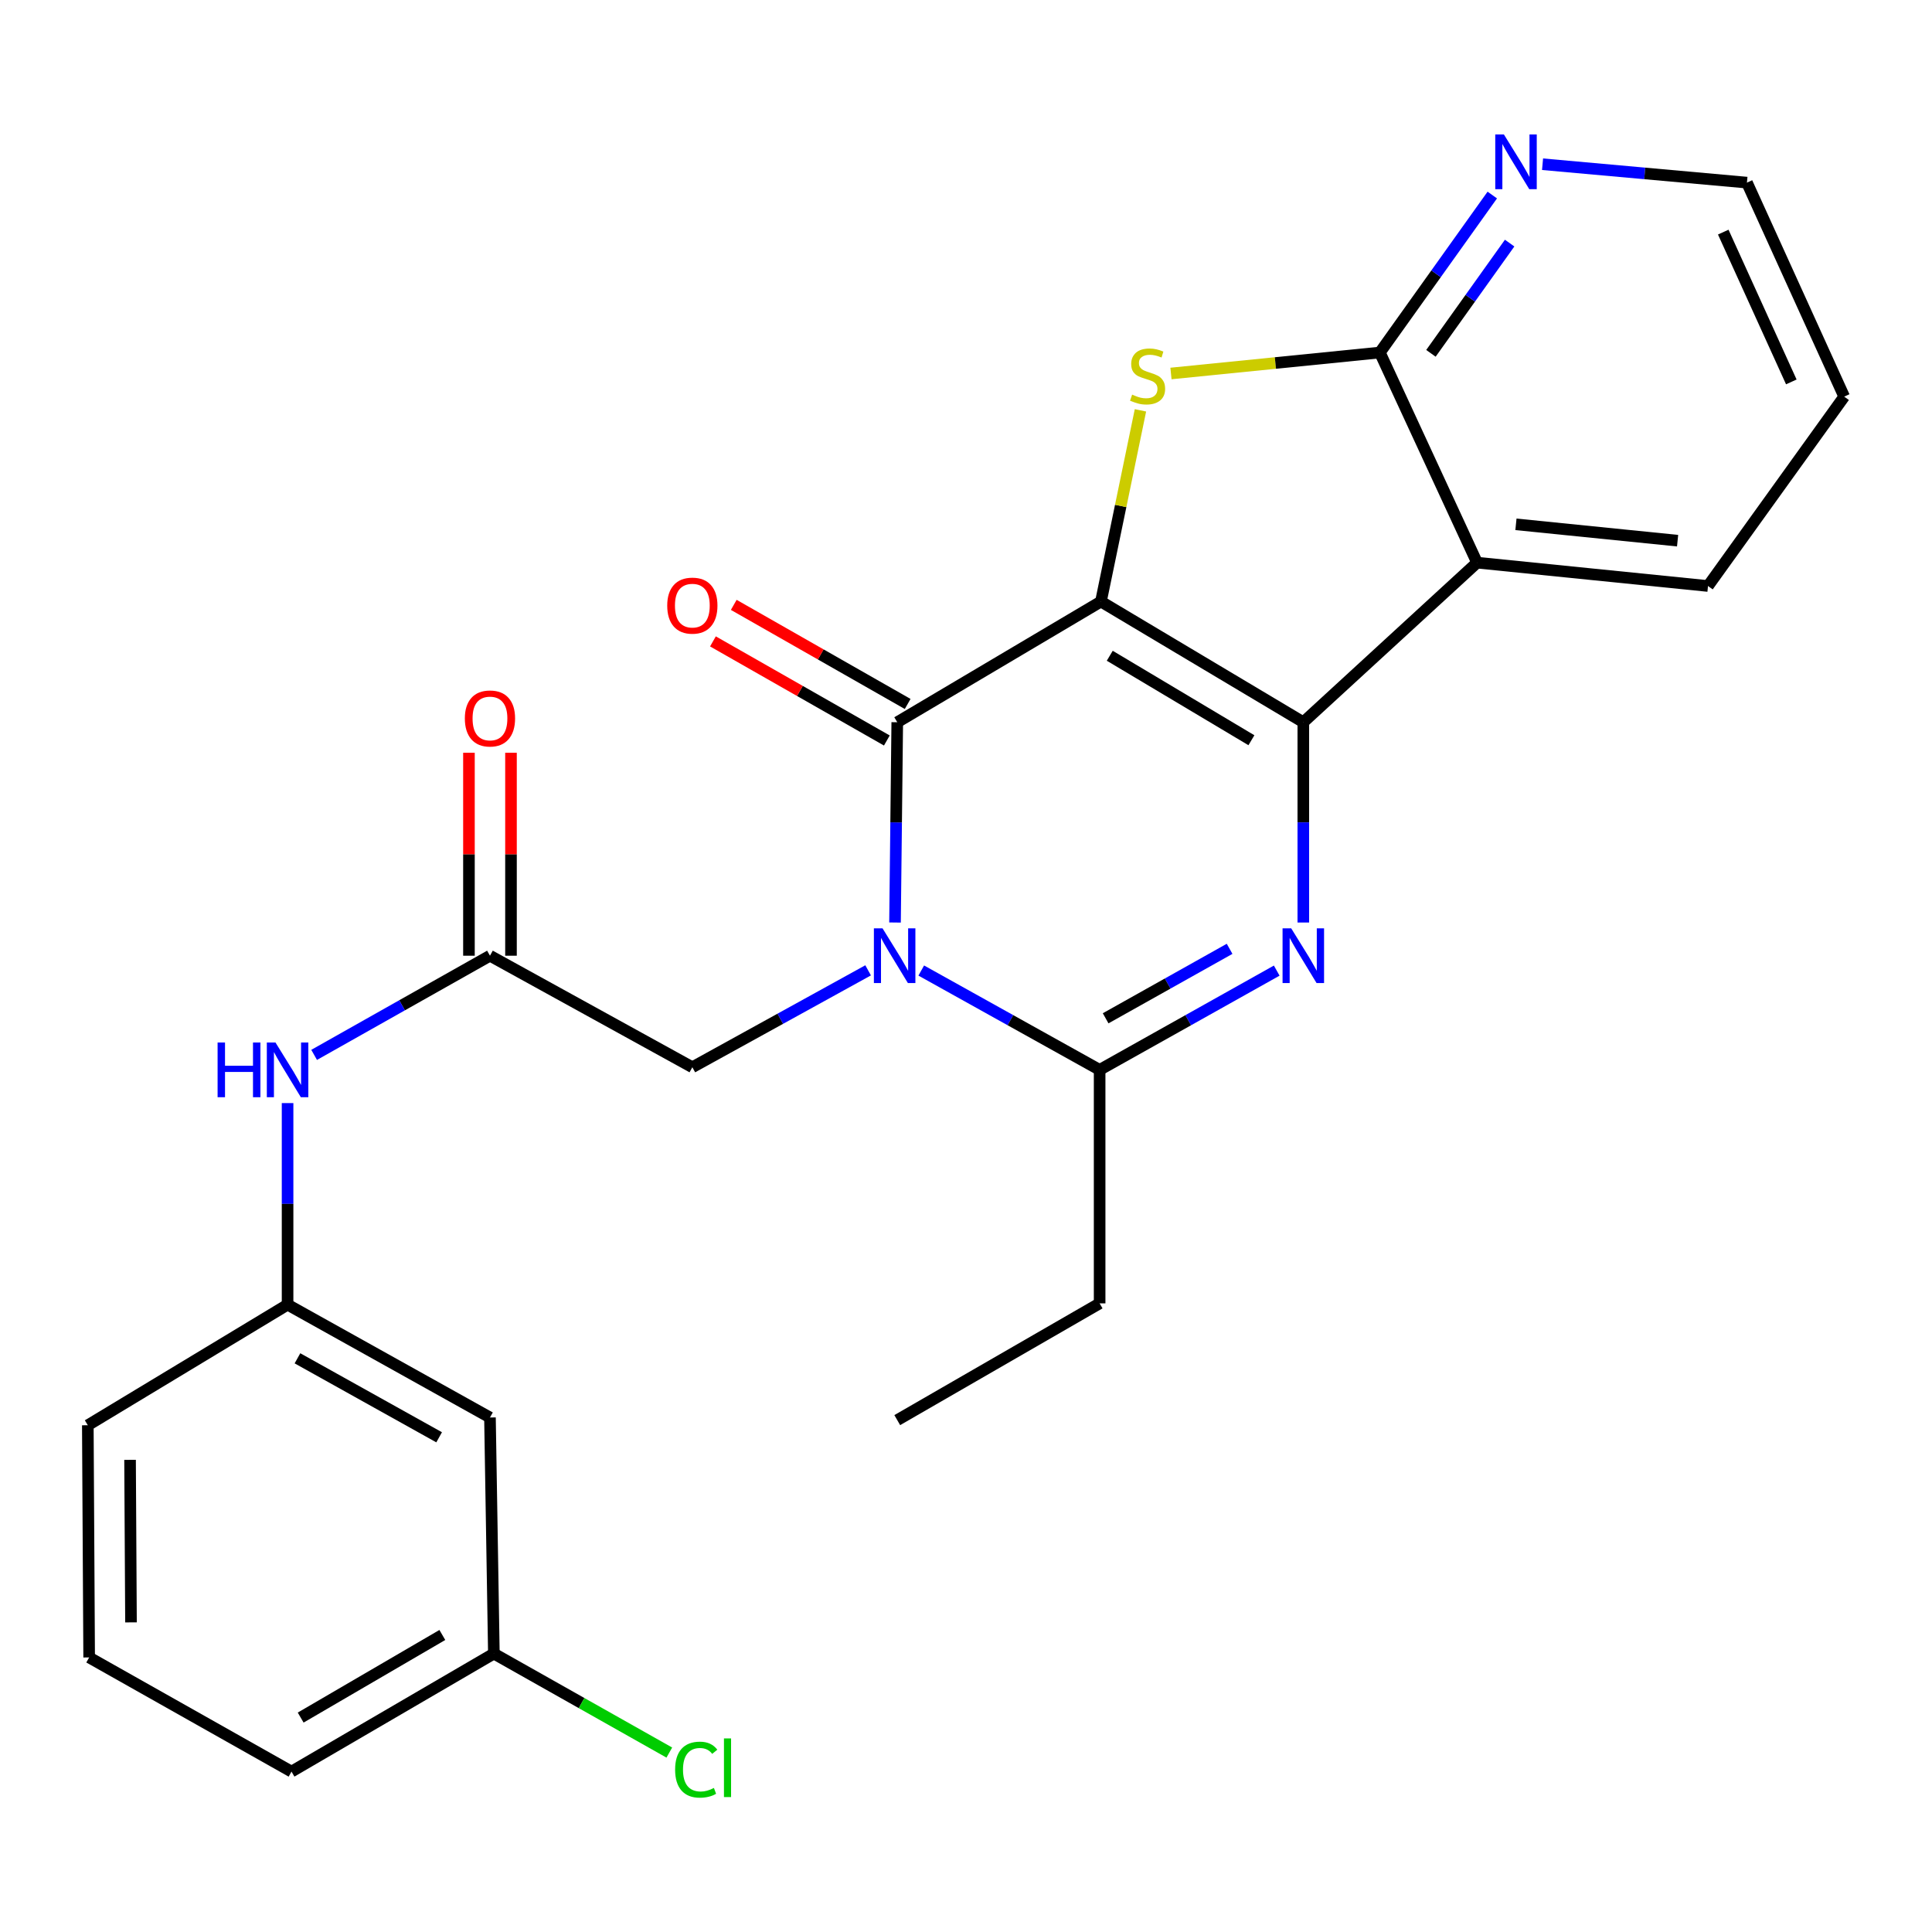 <?xml version='1.0' encoding='iso-8859-1'?>
<svg version='1.1' baseProfile='full'
              xmlns='http://www.w3.org/2000/svg'
                      xmlns:rdkit='http://www.rdkit.org/xml'
                      xmlns:xlink='http://www.w3.org/1999/xlink'
                  xml:space='preserve'
width='1000px' height='1000px' viewBox='0 0 1000 1000'>
<!-- END OF HEADER -->
<rect style='opacity:1.0;fill:#FFFFFF;stroke:none' width='1000' height='1000' x='0' y='0'> </rect>
<path class='bond-0' d='M 569.844,311.356 L 674.591,373.825' style='fill:none;fill-rule:evenodd;stroke:#000000;stroke-width:6px;stroke-linecap:butt;stroke-linejoin:miter;stroke-opacity:1' />
<path class='bond-0' d='M 574.409,339.417 L 647.732,383.145' style='fill:none;fill-rule:evenodd;stroke:#000000;stroke-width:6px;stroke-linecap:butt;stroke-linejoin:miter;stroke-opacity:1' />
<path class='bond-2' d='M 569.844,311.356 L 464.419,373.825' style='fill:none;fill-rule:evenodd;stroke:#000000;stroke-width:6px;stroke-linecap:butt;stroke-linejoin:miter;stroke-opacity:1' />
<path class='bond-4' d='M 569.844,311.356 L 580.07,261.875' style='fill:none;fill-rule:evenodd;stroke:#000000;stroke-width:6px;stroke-linecap:butt;stroke-linejoin:miter;stroke-opacity:1' />
<path class='bond-4' d='M 580.07,261.875 L 590.296,212.393' style='fill:none;fill-rule:evenodd;stroke:#CCCC00;stroke-width:6px;stroke-linecap:butt;stroke-linejoin:miter;stroke-opacity:1' />
<path class='bond-3' d='M 674.591,373.825 L 674.591,425.66' style='fill:none;fill-rule:evenodd;stroke:#000000;stroke-width:6px;stroke-linecap:butt;stroke-linejoin:miter;stroke-opacity:1' />
<path class='bond-3' d='M 674.591,425.66 L 674.591,477.495' style='fill:none;fill-rule:evenodd;stroke:#0000FF;stroke-width:6px;stroke-linecap:butt;stroke-linejoin:miter;stroke-opacity:1' />
<path class='bond-6' d='M 674.591,373.825 L 764.528,291.226' style='fill:none;fill-rule:evenodd;stroke:#000000;stroke-width:6px;stroke-linecap:butt;stroke-linejoin:miter;stroke-opacity:1' />
<path class='bond-1' d='M 463.258,477.494 L 463.839,425.66' style='fill:none;fill-rule:evenodd;stroke:#0000FF;stroke-width:6px;stroke-linecap:butt;stroke-linejoin:miter;stroke-opacity:1' />
<path class='bond-1' d='M 463.839,425.66 L 464.419,373.825' style='fill:none;fill-rule:evenodd;stroke:#000000;stroke-width:6px;stroke-linecap:butt;stroke-linejoin:miter;stroke-opacity:1' />
<path class='bond-5' d='M 476.841,502.347 L 523.004,528.053' style='fill:none;fill-rule:evenodd;stroke:#0000FF;stroke-width:6px;stroke-linecap:butt;stroke-linejoin:miter;stroke-opacity:1' />
<path class='bond-5' d='M 523.004,528.053 L 569.167,553.759' style='fill:none;fill-rule:evenodd;stroke:#000000;stroke-width:6px;stroke-linecap:butt;stroke-linejoin:miter;stroke-opacity:1' />
<path class='bond-8' d='M 449.336,502.245 L 403.845,527.325' style='fill:none;fill-rule:evenodd;stroke:#0000FF;stroke-width:6px;stroke-linecap:butt;stroke-linejoin:miter;stroke-opacity:1' />
<path class='bond-8' d='M 403.845,527.325 L 358.354,552.405' style='fill:none;fill-rule:evenodd;stroke:#000000;stroke-width:6px;stroke-linecap:butt;stroke-linejoin:miter;stroke-opacity:1' />
<path class='bond-11' d='M 469.806,364.371 L 424.8,338.725' style='fill:none;fill-rule:evenodd;stroke:#000000;stroke-width:6px;stroke-linecap:butt;stroke-linejoin:miter;stroke-opacity:1' />
<path class='bond-11' d='M 424.8,338.725 L 379.793,313.08' style='fill:none;fill-rule:evenodd;stroke:#FF0000;stroke-width:6px;stroke-linecap:butt;stroke-linejoin:miter;stroke-opacity:1' />
<path class='bond-11' d='M 459.032,383.279 L 414.026,357.633' style='fill:none;fill-rule:evenodd;stroke:#000000;stroke-width:6px;stroke-linecap:butt;stroke-linejoin:miter;stroke-opacity:1' />
<path class='bond-11' d='M 414.026,357.633 L 369.019,331.988' style='fill:none;fill-rule:evenodd;stroke:#FF0000;stroke-width:6px;stroke-linecap:butt;stroke-linejoin:miter;stroke-opacity:1' />
<path class='bond-27' d='M 660.83,502.388 L 614.998,528.074' style='fill:none;fill-rule:evenodd;stroke:#0000FF;stroke-width:6px;stroke-linecap:butt;stroke-linejoin:miter;stroke-opacity:1' />
<path class='bond-27' d='M 614.998,528.074 L 569.167,553.759' style='fill:none;fill-rule:evenodd;stroke:#000000;stroke-width:6px;stroke-linecap:butt;stroke-linejoin:miter;stroke-opacity:1' />
<path class='bond-27' d='M 636.441,491.11 L 604.359,509.09' style='fill:none;fill-rule:evenodd;stroke:#0000FF;stroke-width:6px;stroke-linecap:butt;stroke-linejoin:miter;stroke-opacity:1' />
<path class='bond-27' d='M 604.359,509.09 L 572.277,527.07' style='fill:none;fill-rule:evenodd;stroke:#000000;stroke-width:6px;stroke-linecap:butt;stroke-linejoin:miter;stroke-opacity:1' />
<path class='bond-7' d='M 606.088,193.317 L 660.149,187.891' style='fill:none;fill-rule:evenodd;stroke:#CCCC00;stroke-width:6px;stroke-linecap:butt;stroke-linejoin:miter;stroke-opacity:1' />
<path class='bond-7' d='M 660.149,187.891 L 714.21,182.465' style='fill:none;fill-rule:evenodd;stroke:#000000;stroke-width:6px;stroke-linecap:butt;stroke-linejoin:miter;stroke-opacity:1' />
<path class='bond-17' d='M 569.167,553.759 L 569.167,674.622' style='fill:none;fill-rule:evenodd;stroke:#000000;stroke-width:6px;stroke-linecap:butt;stroke-linejoin:miter;stroke-opacity:1' />
<path class='bond-18' d='M 764.528,291.226 L 884.061,303.316' style='fill:none;fill-rule:evenodd;stroke:#000000;stroke-width:6px;stroke-linecap:butt;stroke-linejoin:miter;stroke-opacity:1' />
<path class='bond-18' d='M 784.648,271.388 L 868.321,279.851' style='fill:none;fill-rule:evenodd;stroke:#000000;stroke-width:6px;stroke-linecap:butt;stroke-linejoin:miter;stroke-opacity:1' />
<path class='bond-26' d='M 764.528,291.226 L 714.21,182.465' style='fill:none;fill-rule:evenodd;stroke:#000000;stroke-width:6px;stroke-linecap:butt;stroke-linejoin:miter;stroke-opacity:1' />
<path class='bond-10' d='M 714.21,182.465 L 743.308,141.71' style='fill:none;fill-rule:evenodd;stroke:#000000;stroke-width:6px;stroke-linecap:butt;stroke-linejoin:miter;stroke-opacity:1' />
<path class='bond-10' d='M 743.308,141.71 L 772.407,100.955' style='fill:none;fill-rule:evenodd;stroke:#0000FF;stroke-width:6px;stroke-linecap:butt;stroke-linejoin:miter;stroke-opacity:1' />
<path class='bond-10' d='M 740.65,182.884 L 761.019,154.355' style='fill:none;fill-rule:evenodd;stroke:#000000;stroke-width:6px;stroke-linecap:butt;stroke-linejoin:miter;stroke-opacity:1' />
<path class='bond-10' d='M 761.019,154.355 L 781.388,125.827' style='fill:none;fill-rule:evenodd;stroke:#0000FF;stroke-width:6px;stroke-linecap:butt;stroke-linejoin:miter;stroke-opacity:1' />
<path class='bond-9' d='M 358.354,552.405 L 253.607,494.676' style='fill:none;fill-rule:evenodd;stroke:#000000;stroke-width:6px;stroke-linecap:butt;stroke-linejoin:miter;stroke-opacity:1' />
<path class='bond-12' d='M 253.607,494.676 L 208.101,520.341' style='fill:none;fill-rule:evenodd;stroke:#000000;stroke-width:6px;stroke-linecap:butt;stroke-linejoin:miter;stroke-opacity:1' />
<path class='bond-12' d='M 208.101,520.341 L 162.595,546.006' style='fill:none;fill-rule:evenodd;stroke:#0000FF;stroke-width:6px;stroke-linecap:butt;stroke-linejoin:miter;stroke-opacity:1' />
<path class='bond-14' d='M 264.488,494.676 L 264.488,442.151' style='fill:none;fill-rule:evenodd;stroke:#000000;stroke-width:6px;stroke-linecap:butt;stroke-linejoin:miter;stroke-opacity:1' />
<path class='bond-14' d='M 264.488,442.151 L 264.488,389.626' style='fill:none;fill-rule:evenodd;stroke:#FF0000;stroke-width:6px;stroke-linecap:butt;stroke-linejoin:miter;stroke-opacity:1' />
<path class='bond-14' d='M 242.726,494.676 L 242.726,442.151' style='fill:none;fill-rule:evenodd;stroke:#000000;stroke-width:6px;stroke-linecap:butt;stroke-linejoin:miter;stroke-opacity:1' />
<path class='bond-14' d='M 242.726,442.151 L 242.726,389.626' style='fill:none;fill-rule:evenodd;stroke:#FF0000;stroke-width:6px;stroke-linecap:butt;stroke-linejoin:miter;stroke-opacity:1' />
<path class='bond-21' d='M 798.422,85 L 851.319,89.761' style='fill:none;fill-rule:evenodd;stroke:#0000FF;stroke-width:6px;stroke-linecap:butt;stroke-linejoin:miter;stroke-opacity:1' />
<path class='bond-21' d='M 851.319,89.761 L 904.215,94.523' style='fill:none;fill-rule:evenodd;stroke:#000000;stroke-width:6px;stroke-linecap:butt;stroke-linejoin:miter;stroke-opacity:1' />
<path class='bond-13' d='M 148.848,570.958 L 148.848,623.122' style='fill:none;fill-rule:evenodd;stroke:#0000FF;stroke-width:6px;stroke-linecap:butt;stroke-linejoin:miter;stroke-opacity:1' />
<path class='bond-13' d='M 148.848,623.122 L 148.848,675.287' style='fill:none;fill-rule:evenodd;stroke:#000000;stroke-width:6px;stroke-linecap:butt;stroke-linejoin:miter;stroke-opacity:1' />
<path class='bond-15' d='M 148.848,675.287 L 253.607,733.694' style='fill:none;fill-rule:evenodd;stroke:#000000;stroke-width:6px;stroke-linecap:butt;stroke-linejoin:miter;stroke-opacity:1' />
<path class='bond-15' d='M 153.964,703.056 L 227.296,743.94' style='fill:none;fill-rule:evenodd;stroke:#000000;stroke-width:6px;stroke-linecap:butt;stroke-linejoin:miter;stroke-opacity:1' />
<path class='bond-22' d='M 148.848,675.287 L 45.455,737.708' style='fill:none;fill-rule:evenodd;stroke:#000000;stroke-width:6px;stroke-linecap:butt;stroke-linejoin:miter;stroke-opacity:1' />
<path class='bond-16' d='M 253.607,733.694 L 255.626,855.899' style='fill:none;fill-rule:evenodd;stroke:#000000;stroke-width:6px;stroke-linecap:butt;stroke-linejoin:miter;stroke-opacity:1' />
<path class='bond-19' d='M 255.626,855.899 L 301.03,881.513' style='fill:none;fill-rule:evenodd;stroke:#000000;stroke-width:6px;stroke-linecap:butt;stroke-linejoin:miter;stroke-opacity:1' />
<path class='bond-19' d='M 301.03,881.513 L 346.435,907.126' style='fill:none;fill-rule:evenodd;stroke:#00CC00;stroke-width:6px;stroke-linecap:butt;stroke-linejoin:miter;stroke-opacity:1' />
<path class='bond-29' d='M 255.626,855.899 L 150.879,916.977' style='fill:none;fill-rule:evenodd;stroke:#000000;stroke-width:6px;stroke-linecap:butt;stroke-linejoin:miter;stroke-opacity:1' />
<path class='bond-29' d='M 228.952,846.261 L 155.629,889.016' style='fill:none;fill-rule:evenodd;stroke:#000000;stroke-width:6px;stroke-linecap:butt;stroke-linejoin:miter;stroke-opacity:1' />
<path class='bond-25' d='M 569.167,674.622 L 464.419,735.048' style='fill:none;fill-rule:evenodd;stroke:#000000;stroke-width:6px;stroke-linecap:butt;stroke-linejoin:miter;stroke-opacity:1' />
<path class='bond-24' d='M 884.061,303.316 L 954.545,205.291' style='fill:none;fill-rule:evenodd;stroke:#000000;stroke-width:6px;stroke-linecap:butt;stroke-linejoin:miter;stroke-opacity:1' />
<path class='bond-20' d='M 46.144,857.894 L 45.455,737.708' style='fill:none;fill-rule:evenodd;stroke:#000000;stroke-width:6px;stroke-linecap:butt;stroke-linejoin:miter;stroke-opacity:1' />
<path class='bond-20' d='M 67.802,839.741 L 67.319,755.611' style='fill:none;fill-rule:evenodd;stroke:#000000;stroke-width:6px;stroke-linecap:butt;stroke-linejoin:miter;stroke-opacity:1' />
<path class='bond-23' d='M 46.144,857.894 L 150.879,916.977' style='fill:none;fill-rule:evenodd;stroke:#000000;stroke-width:6px;stroke-linecap:butt;stroke-linejoin:miter;stroke-opacity:1' />
<path class='bond-28' d='M 904.215,94.523 L 954.545,205.291' style='fill:none;fill-rule:evenodd;stroke:#000000;stroke-width:6px;stroke-linecap:butt;stroke-linejoin:miter;stroke-opacity:1' />
<path class='bond-28' d='M 891.952,120.141 L 927.183,197.678' style='fill:none;fill-rule:evenodd;stroke:#000000;stroke-width:6px;stroke-linecap:butt;stroke-linejoin:miter;stroke-opacity:1' />
<path  class='atom-2' d='M 456.805 480.516
L 466.085 495.516
Q 467.005 496.996, 468.485 499.676
Q 469.965 502.356, 470.045 502.516
L 470.045 480.516
L 473.805 480.516
L 473.805 508.836
L 469.925 508.836
L 459.965 492.436
Q 458.805 490.516, 457.565 488.316
Q 456.365 486.116, 456.005 485.436
L 456.005 508.836
L 452.325 508.836
L 452.325 480.516
L 456.805 480.516
' fill='#0000FF'/>
<path  class='atom-4' d='M 668.331 480.516
L 677.611 495.516
Q 678.531 496.996, 680.011 499.676
Q 681.491 502.356, 681.571 502.516
L 681.571 480.516
L 685.331 480.516
L 685.331 508.836
L 681.451 508.836
L 671.491 492.436
Q 670.331 490.516, 669.091 488.316
Q 667.891 486.116, 667.531 485.436
L 667.531 508.836
L 663.851 508.836
L 663.851 480.516
L 668.331 480.516
' fill='#0000FF'/>
<path  class='atom-5' d='M 585.987 204.251
Q 586.307 204.371, 587.627 204.931
Q 588.947 205.491, 590.387 205.851
Q 591.867 206.171, 593.307 206.171
Q 595.987 206.171, 597.547 204.891
Q 599.107 203.571, 599.107 201.291
Q 599.107 199.731, 598.307 198.771
Q 597.547 197.811, 596.347 197.291
Q 595.147 196.771, 593.147 196.171
Q 590.627 195.411, 589.107 194.691
Q 587.627 193.971, 586.547 192.451
Q 585.507 190.931, 585.507 188.371
Q 585.507 184.811, 587.907 182.611
Q 590.347 180.411, 595.147 180.411
Q 598.427 180.411, 602.147 181.971
L 601.227 185.051
Q 597.827 183.651, 595.267 183.651
Q 592.507 183.651, 590.987 184.811
Q 589.467 185.931, 589.507 187.891
Q 589.507 189.411, 590.267 190.331
Q 591.067 191.251, 592.187 191.771
Q 593.347 192.291, 595.267 192.891
Q 597.827 193.691, 599.347 194.491
Q 600.867 195.291, 601.947 196.931
Q 603.067 198.531, 603.067 201.291
Q 603.067 205.211, 600.427 207.331
Q 597.827 209.411, 593.467 209.411
Q 590.947 209.411, 589.027 208.851
Q 587.147 208.331, 584.907 207.411
L 585.987 204.251
' fill='#CCCC00'/>
<path  class='atom-11' d='M 778.422 69.603
L 787.702 84.603
Q 788.622 86.083, 790.102 88.763
Q 791.582 91.443, 791.662 91.603
L 791.662 69.603
L 795.422 69.603
L 795.422 97.923
L 791.542 97.923
L 781.582 81.523
Q 780.422 79.603, 779.182 77.403
Q 777.982 75.203, 777.622 74.523
L 777.622 97.923
L 773.942 97.923
L 773.942 69.603
L 778.422 69.603
' fill='#0000FF'/>
<path  class='atom-12' d='M 345.354 313.467
Q 345.354 306.667, 348.714 302.867
Q 352.074 299.067, 358.354 299.067
Q 364.634 299.067, 367.994 302.867
Q 371.354 306.667, 371.354 313.467
Q 371.354 320.347, 367.954 324.267
Q 364.554 328.147, 358.354 328.147
Q 352.114 328.147, 348.714 324.267
Q 345.354 320.387, 345.354 313.467
M 358.354 324.947
Q 362.674 324.947, 364.994 322.067
Q 367.354 319.147, 367.354 313.467
Q 367.354 307.907, 364.994 305.107
Q 362.674 302.267, 358.354 302.267
Q 354.034 302.267, 351.674 305.067
Q 349.354 307.867, 349.354 313.467
Q 349.354 319.187, 351.674 322.067
Q 354.034 324.947, 358.354 324.947
' fill='#FF0000'/>
<path  class='atom-13' d='M 112.628 539.599
L 116.468 539.599
L 116.468 551.639
L 130.948 551.639
L 130.948 539.599
L 134.788 539.599
L 134.788 567.919
L 130.948 567.919
L 130.948 554.839
L 116.468 554.839
L 116.468 567.919
L 112.628 567.919
L 112.628 539.599
' fill='#0000FF'/>
<path  class='atom-13' d='M 142.588 539.599
L 151.868 554.599
Q 152.788 556.079, 154.268 558.759
Q 155.748 561.439, 155.828 561.599
L 155.828 539.599
L 159.588 539.599
L 159.588 567.919
L 155.708 567.919
L 145.748 551.519
Q 144.588 549.599, 143.348 547.399
Q 142.148 545.199, 141.788 544.519
L 141.788 567.919
L 138.108 567.919
L 138.108 539.599
L 142.588 539.599
' fill='#0000FF'/>
<path  class='atom-15' d='M 240.607 371.874
Q 240.607 365.074, 243.967 361.274
Q 247.327 357.474, 253.607 357.474
Q 259.887 357.474, 263.247 361.274
Q 266.607 365.074, 266.607 371.874
Q 266.607 378.754, 263.207 382.674
Q 259.807 386.554, 253.607 386.554
Q 247.367 386.554, 243.967 382.674
Q 240.607 378.794, 240.607 371.874
M 253.607 383.354
Q 257.927 383.354, 260.247 380.474
Q 262.607 377.554, 262.607 371.874
Q 262.607 366.314, 260.247 363.514
Q 257.927 360.674, 253.607 360.674
Q 249.287 360.674, 246.927 363.474
Q 244.607 366.274, 244.607 371.874
Q 244.607 377.594, 246.927 380.474
Q 249.287 383.354, 253.607 383.354
' fill='#FF0000'/>
<path  class='atom-20' d='M 349.441 915.963
Q 349.441 908.923, 352.721 905.243
Q 356.041 901.523, 362.321 901.523
Q 368.161 901.523, 371.281 905.643
L 368.641 907.803
Q 366.361 904.803, 362.321 904.803
Q 358.041 904.803, 355.761 907.683
Q 353.521 910.523, 353.521 915.963
Q 353.521 921.563, 355.841 924.443
Q 358.201 927.323, 362.761 927.323
Q 365.881 927.323, 369.521 925.443
L 370.641 928.443
Q 369.161 929.403, 366.921 929.963
Q 364.681 930.523, 362.201 930.523
Q 356.041 930.523, 352.721 926.763
Q 349.441 923.003, 349.441 915.963
' fill='#00CC00'/>
<path  class='atom-20' d='M 374.721 899.803
L 378.401 899.803
L 378.401 930.163
L 374.721 930.163
L 374.721 899.803
' fill='#00CC00'/>
</svg>
